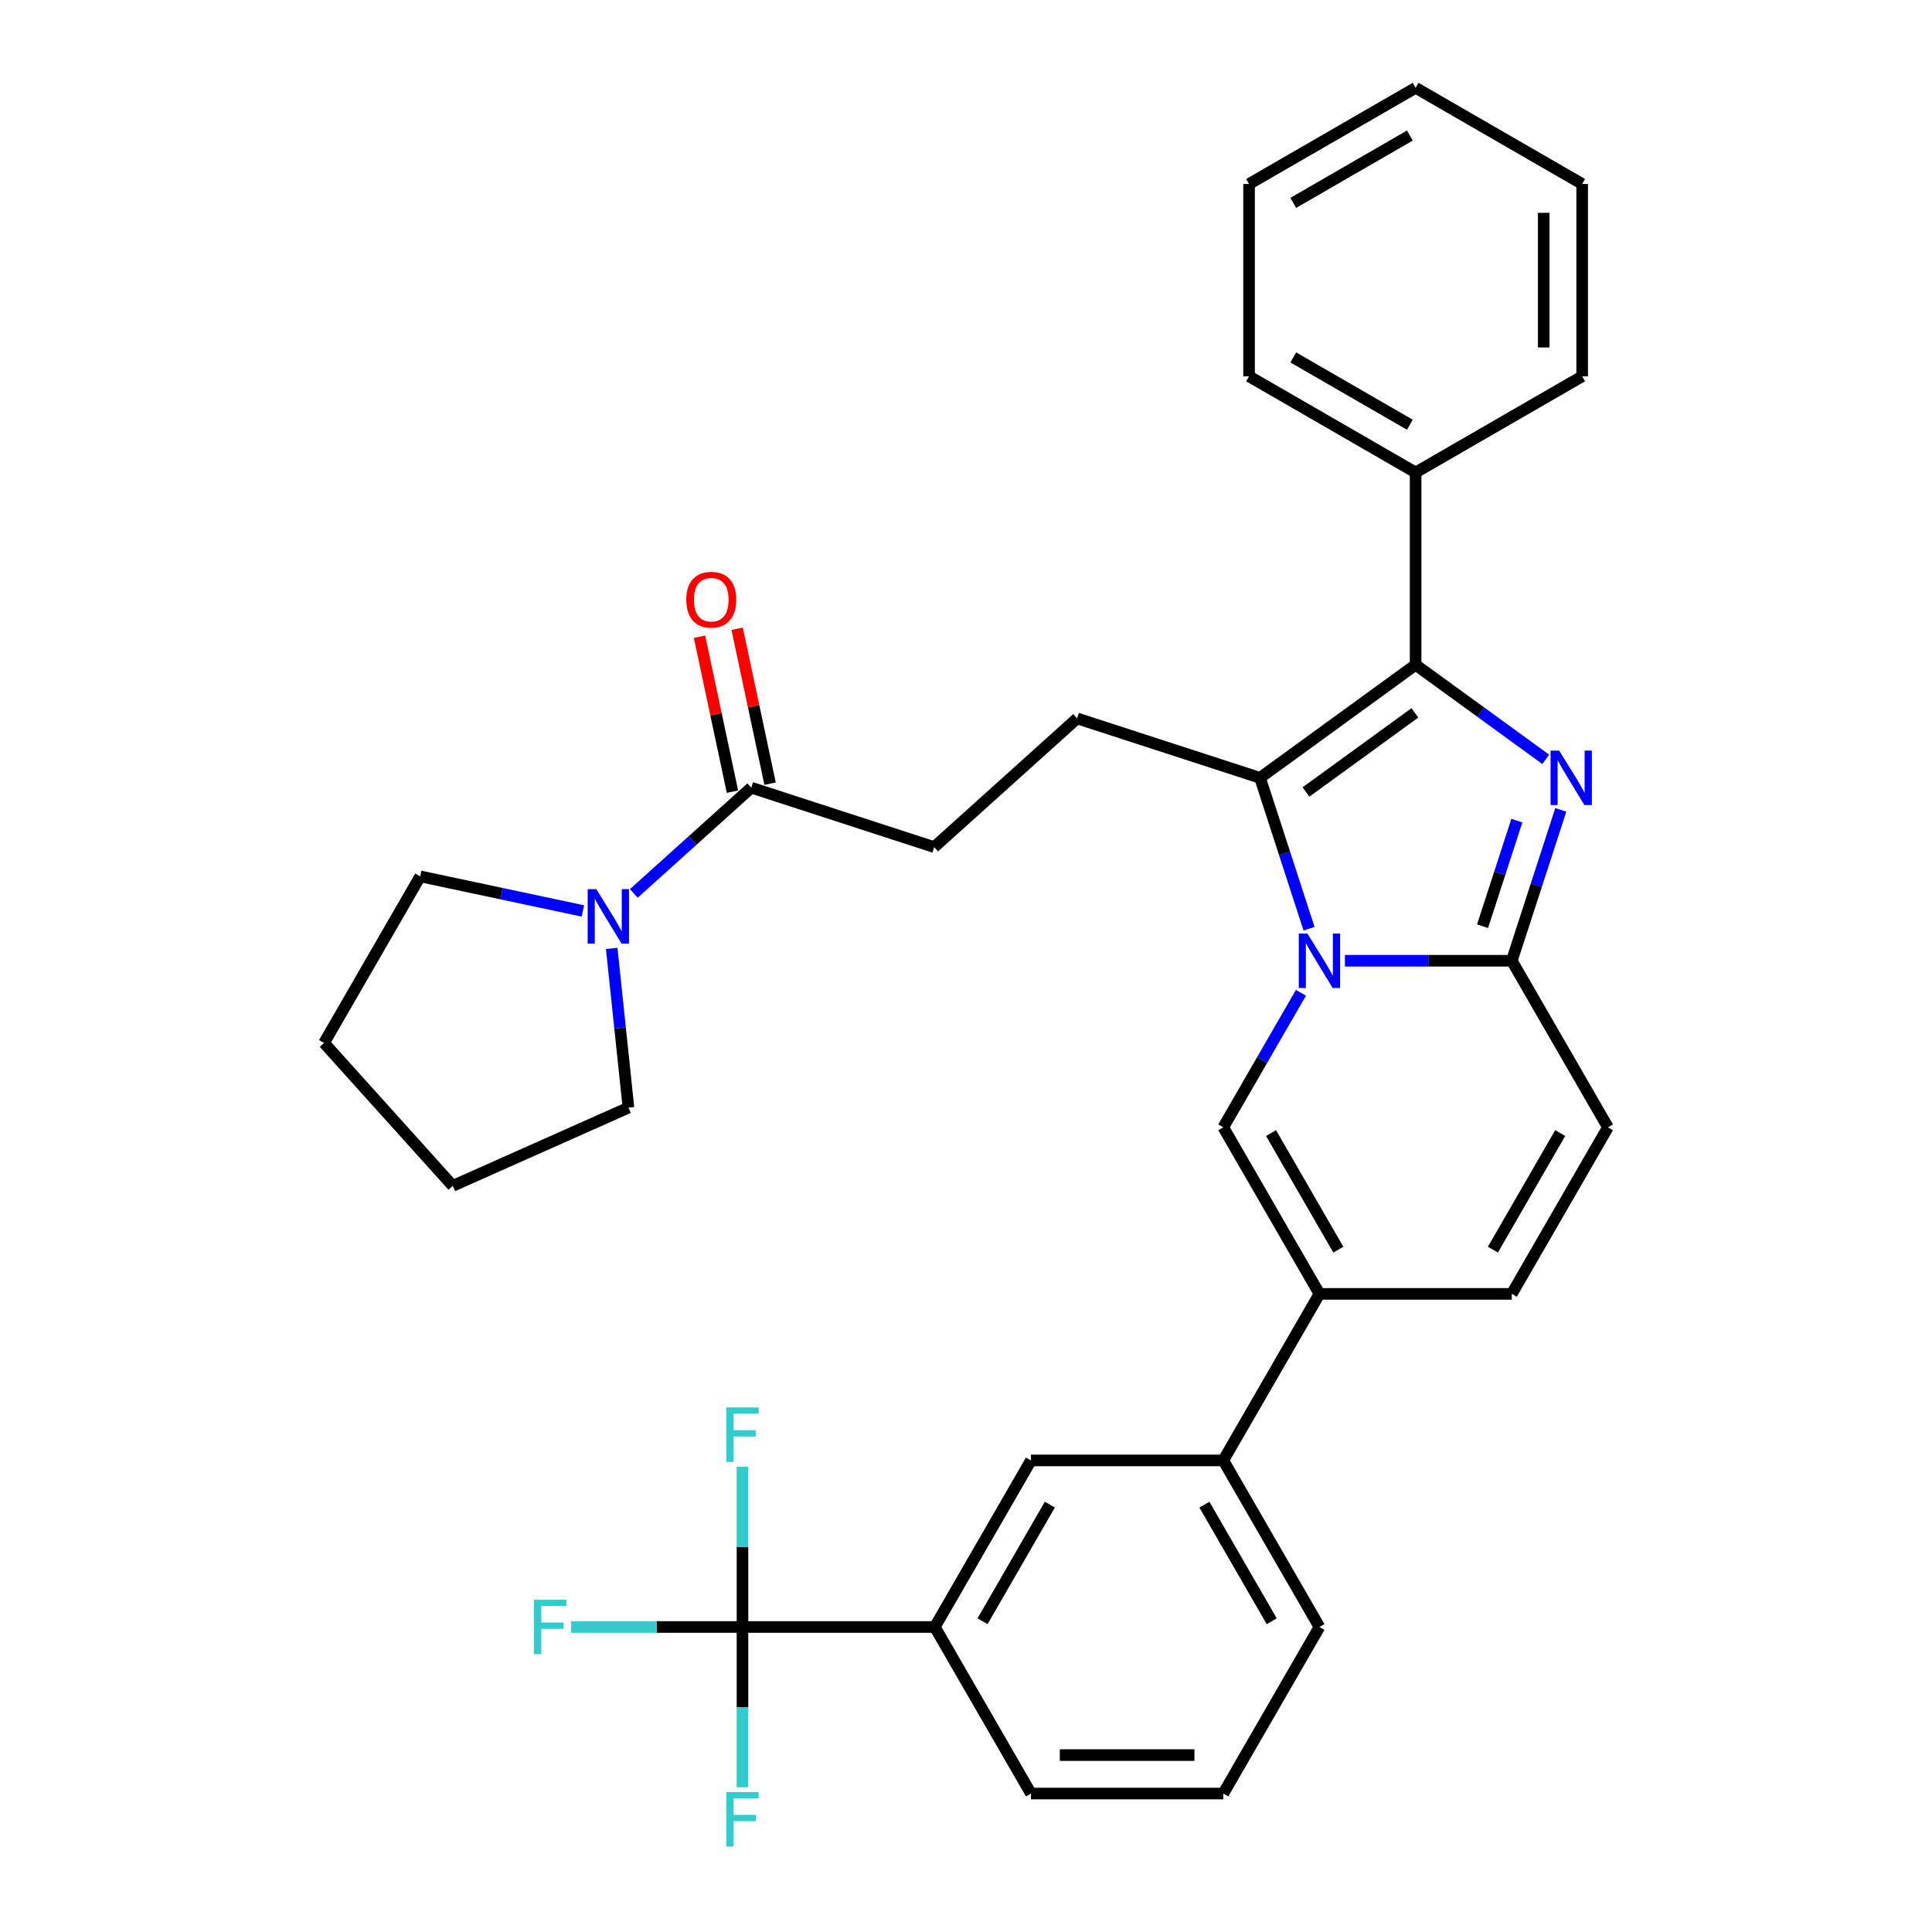 <?xml version='1.0' encoding='iso-8859-1'?>
<svg version='1.1' baseProfile='full'
              xmlns='http://www.w3.org/2000/svg'
                      xmlns:rdkit='http://www.rdkit.org/xml'
                      xmlns:xlink='http://www.w3.org/1999/xlink'
                  xml:space='preserve'
width='1000px' height='1000px' viewBox='0 0 1000 1000'>
<!-- END OF HEADER -->
<rect style='opacity:1.0;fill:#FFFFFF;stroke:none' width='1000' height='1000' x='0' y='0'> </rect>
<path class='bond-0' d='M 832.268,583.496 L 782.494,669.706' style='fill:none;fill-rule:evenodd;stroke:#000000;stroke-width:6px;stroke-linecap:butt;stroke-linejoin:miter;stroke-opacity:1' />
<path class='bond-0' d='M 807.56,586.473 L 772.718,646.82' style='fill:none;fill-rule:evenodd;stroke:#000000;stroke-width:6px;stroke-linecap:butt;stroke-linejoin:miter;stroke-opacity:1' />
<path class='bond-1' d='M 832.268,583.496 L 782.494,497.285' style='fill:none;fill-rule:evenodd;stroke:#000000;stroke-width:6px;stroke-linecap:butt;stroke-linejoin:miter;stroke-opacity:1' />
<path class='bond-2' d='M 782.494,669.706 L 682.947,669.706' style='fill:none;fill-rule:evenodd;stroke:#000000;stroke-width:6px;stroke-linecap:butt;stroke-linejoin:miter;stroke-opacity:1' />
<path class='bond-3' d='M 682.947,669.706 L 633.173,755.917' style='fill:none;fill-rule:evenodd;stroke:#000000;stroke-width:6px;stroke-linecap:butt;stroke-linejoin:miter;stroke-opacity:1' />
<path class='bond-4' d='M 682.947,669.706 L 633.173,583.496' style='fill:none;fill-rule:evenodd;stroke:#000000;stroke-width:6px;stroke-linecap:butt;stroke-linejoin:miter;stroke-opacity:1' />
<path class='bond-4' d='M 692.723,646.82 L 657.881,586.473' style='fill:none;fill-rule:evenodd;stroke:#000000;stroke-width:6px;stroke-linecap:butt;stroke-linejoin:miter;stroke-opacity:1' />
<path class='bond-5' d='M 633.173,583.496 L 653.272,548.683' style='fill:none;fill-rule:evenodd;stroke:#000000;stroke-width:6px;stroke-linecap:butt;stroke-linejoin:miter;stroke-opacity:1' />
<path class='bond-5' d='M 653.272,548.683 L 673.372,513.87' style='fill:none;fill-rule:evenodd;stroke:#0000FF;stroke-width:6px;stroke-linecap:butt;stroke-linejoin:miter;stroke-opacity:1' />
<path class='bond-6' d='M 807.868,419.194 L 795.181,458.24' style='fill:none;fill-rule:evenodd;stroke:#0000FF;stroke-width:6px;stroke-linecap:butt;stroke-linejoin:miter;stroke-opacity:1' />
<path class='bond-6' d='M 795.181,458.24 L 782.494,497.285' style='fill:none;fill-rule:evenodd;stroke:#000000;stroke-width:6px;stroke-linecap:butt;stroke-linejoin:miter;stroke-opacity:1' />
<path class='bond-6' d='M 785.126,424.756 L 776.246,452.087' style='fill:none;fill-rule:evenodd;stroke:#0000FF;stroke-width:6px;stroke-linecap:butt;stroke-linejoin:miter;stroke-opacity:1' />
<path class='bond-6' d='M 776.246,452.087 L 767.365,479.419' style='fill:none;fill-rule:evenodd;stroke:#000000;stroke-width:6px;stroke-linecap:butt;stroke-linejoin:miter;stroke-opacity:1' />
<path class='bond-7' d='M 800.076,393.034 L 766.398,368.565' style='fill:none;fill-rule:evenodd;stroke:#0000FF;stroke-width:6px;stroke-linecap:butt;stroke-linejoin:miter;stroke-opacity:1' />
<path class='bond-7' d='M 766.398,368.565 L 732.721,344.097' style='fill:none;fill-rule:evenodd;stroke:#000000;stroke-width:6px;stroke-linecap:butt;stroke-linejoin:miter;stroke-opacity:1' />
<path class='bond-8' d='M 782.494,497.285 L 739.311,497.285' style='fill:none;fill-rule:evenodd;stroke:#000000;stroke-width:6px;stroke-linecap:butt;stroke-linejoin:miter;stroke-opacity:1' />
<path class='bond-8' d='M 739.311,497.285 L 696.127,497.285' style='fill:none;fill-rule:evenodd;stroke:#0000FF;stroke-width:6px;stroke-linecap:butt;stroke-linejoin:miter;stroke-opacity:1' />
<path class='bond-9' d='M 677.558,480.7 L 664.872,441.655' style='fill:none;fill-rule:evenodd;stroke:#0000FF;stroke-width:6px;stroke-linecap:butt;stroke-linejoin:miter;stroke-opacity:1' />
<path class='bond-9' d='M 664.872,441.655 L 652.185,402.61' style='fill:none;fill-rule:evenodd;stroke:#000000;stroke-width:6px;stroke-linecap:butt;stroke-linejoin:miter;stroke-opacity:1' />
<path class='bond-10' d='M 652.185,402.61 L 732.721,344.097' style='fill:none;fill-rule:evenodd;stroke:#000000;stroke-width:6px;stroke-linecap:butt;stroke-linejoin:miter;stroke-opacity:1' />
<path class='bond-10' d='M 675.968,409.94 L 732.343,368.981' style='fill:none;fill-rule:evenodd;stroke:#000000;stroke-width:6px;stroke-linecap:butt;stroke-linejoin:miter;stroke-opacity:1' />
<path class='bond-11' d='M 652.185,402.61 L 557.51,371.848' style='fill:none;fill-rule:evenodd;stroke:#000000;stroke-width:6px;stroke-linecap:butt;stroke-linejoin:miter;stroke-opacity:1' />
<path class='bond-12' d='M 732.721,344.097 L 732.721,244.55' style='fill:none;fill-rule:evenodd;stroke:#000000;stroke-width:6px;stroke-linecap:butt;stroke-linejoin:miter;stroke-opacity:1' />
<path class='bond-13' d='M 217.506,453.609 L 167.732,539.82' style='fill:none;fill-rule:evenodd;stroke:#000000;stroke-width:6px;stroke-linecap:butt;stroke-linejoin:miter;stroke-opacity:1' />
<path class='bond-14' d='M 217.506,453.609 L 259.602,462.557' style='fill:none;fill-rule:evenodd;stroke:#000000;stroke-width:6px;stroke-linecap:butt;stroke-linejoin:miter;stroke-opacity:1' />
<path class='bond-14' d='M 259.602,462.557 L 301.698,471.505' style='fill:none;fill-rule:evenodd;stroke:#0000FF;stroke-width:6px;stroke-linecap:butt;stroke-linejoin:miter;stroke-opacity:1' />
<path class='bond-15' d='M 557.51,371.848 L 483.531,438.458' style='fill:none;fill-rule:evenodd;stroke:#000000;stroke-width:6px;stroke-linecap:butt;stroke-linejoin:miter;stroke-opacity:1' />
<path class='bond-16' d='M 483.531,438.458 L 388.856,407.696' style='fill:none;fill-rule:evenodd;stroke:#000000;stroke-width:6px;stroke-linecap:butt;stroke-linejoin:miter;stroke-opacity:1' />
<path class='bond-17' d='M 398.593,405.627 L 390.071,365.531' style='fill:none;fill-rule:evenodd;stroke:#000000;stroke-width:6px;stroke-linecap:butt;stroke-linejoin:miter;stroke-opacity:1' />
<path class='bond-17' d='M 390.071,365.531 L 381.548,325.436' style='fill:none;fill-rule:evenodd;stroke:#FF0000;stroke-width:6px;stroke-linecap:butt;stroke-linejoin:miter;stroke-opacity:1' />
<path class='bond-17' d='M 379.119,409.766 L 370.596,369.671' style='fill:none;fill-rule:evenodd;stroke:#000000;stroke-width:6px;stroke-linecap:butt;stroke-linejoin:miter;stroke-opacity:1' />
<path class='bond-17' d='M 370.596,369.671 L 362.074,329.576' style='fill:none;fill-rule:evenodd;stroke:#FF0000;stroke-width:6px;stroke-linecap:butt;stroke-linejoin:miter;stroke-opacity:1' />
<path class='bond-18' d='M 388.856,407.696 L 358.457,435.068' style='fill:none;fill-rule:evenodd;stroke:#000000;stroke-width:6px;stroke-linecap:butt;stroke-linejoin:miter;stroke-opacity:1' />
<path class='bond-18' d='M 358.457,435.068 L 328.058,462.439' style='fill:none;fill-rule:evenodd;stroke:#0000FF;stroke-width:6px;stroke-linecap:butt;stroke-linejoin:miter;stroke-opacity:1' />
<path class='bond-19' d='M 316.621,490.891 L 320.952,532.1' style='fill:none;fill-rule:evenodd;stroke:#0000FF;stroke-width:6px;stroke-linecap:butt;stroke-linejoin:miter;stroke-opacity:1' />
<path class='bond-19' d='M 320.952,532.1 L 325.283,573.309' style='fill:none;fill-rule:evenodd;stroke:#000000;stroke-width:6px;stroke-linecap:butt;stroke-linejoin:miter;stroke-opacity:1' />
<path class='bond-20' d='M 325.283,573.309 L 234.342,613.798' style='fill:none;fill-rule:evenodd;stroke:#000000;stroke-width:6px;stroke-linecap:butt;stroke-linejoin:miter;stroke-opacity:1' />
<path class='bond-21' d='M 167.732,539.82 L 234.342,613.798' style='fill:none;fill-rule:evenodd;stroke:#000000;stroke-width:6px;stroke-linecap:butt;stroke-linejoin:miter;stroke-opacity:1' />
<path class='bond-22' d='M 384.304,842.128 L 483.852,842.128' style='fill:none;fill-rule:evenodd;stroke:#000000;stroke-width:6px;stroke-linecap:butt;stroke-linejoin:miter;stroke-opacity:1' />
<path class='bond-23' d='M 384.304,842.128 L 339.966,842.128' style='fill:none;fill-rule:evenodd;stroke:#000000;stroke-width:6px;stroke-linecap:butt;stroke-linejoin:miter;stroke-opacity:1' />
<path class='bond-23' d='M 339.966,842.128 L 295.627,842.128' style='fill:none;fill-rule:evenodd;stroke:#33CCCC;stroke-width:6px;stroke-linecap:butt;stroke-linejoin:miter;stroke-opacity:1' />
<path class='bond-24' d='M 384.304,842.128 L 384.304,800.646' style='fill:none;fill-rule:evenodd;stroke:#000000;stroke-width:6px;stroke-linecap:butt;stroke-linejoin:miter;stroke-opacity:1' />
<path class='bond-24' d='M 384.304,800.646 L 384.304,759.165' style='fill:none;fill-rule:evenodd;stroke:#33CCCC;stroke-width:6px;stroke-linecap:butt;stroke-linejoin:miter;stroke-opacity:1' />
<path class='bond-25' d='M 384.304,842.128 L 384.304,883.609' style='fill:none;fill-rule:evenodd;stroke:#000000;stroke-width:6px;stroke-linecap:butt;stroke-linejoin:miter;stroke-opacity:1' />
<path class='bond-25' d='M 384.304,883.609 L 384.304,925.091' style='fill:none;fill-rule:evenodd;stroke:#33CCCC;stroke-width:6px;stroke-linecap:butt;stroke-linejoin:miter;stroke-opacity:1' />
<path class='bond-26' d='M 818.931,95.228 L 818.931,194.776' style='fill:none;fill-rule:evenodd;stroke:#000000;stroke-width:6px;stroke-linecap:butt;stroke-linejoin:miter;stroke-opacity:1' />
<path class='bond-26' d='M 799.022,110.16 L 799.022,179.844' style='fill:none;fill-rule:evenodd;stroke:#000000;stroke-width:6px;stroke-linecap:butt;stroke-linejoin:miter;stroke-opacity:1' />
<path class='bond-27' d='M 818.931,95.228 L 732.721,45.455' style='fill:none;fill-rule:evenodd;stroke:#000000;stroke-width:6px;stroke-linecap:butt;stroke-linejoin:miter;stroke-opacity:1' />
<path class='bond-28' d='M 732.721,45.455 L 646.51,95.228' style='fill:none;fill-rule:evenodd;stroke:#000000;stroke-width:6px;stroke-linecap:butt;stroke-linejoin:miter;stroke-opacity:1' />
<path class='bond-28' d='M 729.744,70.163 L 669.396,105.004' style='fill:none;fill-rule:evenodd;stroke:#000000;stroke-width:6px;stroke-linecap:butt;stroke-linejoin:miter;stroke-opacity:1' />
<path class='bond-29' d='M 646.51,95.228 L 646.51,194.776' style='fill:none;fill-rule:evenodd;stroke:#000000;stroke-width:6px;stroke-linecap:butt;stroke-linejoin:miter;stroke-opacity:1' />
<path class='bond-30' d='M 646.51,194.776 L 732.721,244.55' style='fill:none;fill-rule:evenodd;stroke:#000000;stroke-width:6px;stroke-linecap:butt;stroke-linejoin:miter;stroke-opacity:1' />
<path class='bond-30' d='M 669.396,185 L 729.744,219.841' style='fill:none;fill-rule:evenodd;stroke:#000000;stroke-width:6px;stroke-linecap:butt;stroke-linejoin:miter;stroke-opacity:1' />
<path class='bond-31' d='M 732.721,244.55 L 818.931,194.776' style='fill:none;fill-rule:evenodd;stroke:#000000;stroke-width:6px;stroke-linecap:butt;stroke-linejoin:miter;stroke-opacity:1' />
<path class='bond-32' d='M 483.852,842.128 L 533.626,755.917' style='fill:none;fill-rule:evenodd;stroke:#000000;stroke-width:6px;stroke-linecap:butt;stroke-linejoin:miter;stroke-opacity:1' />
<path class='bond-32' d='M 508.56,839.151 L 543.402,778.803' style='fill:none;fill-rule:evenodd;stroke:#000000;stroke-width:6px;stroke-linecap:butt;stroke-linejoin:miter;stroke-opacity:1' />
<path class='bond-33' d='M 483.852,842.128 L 533.626,928.338' style='fill:none;fill-rule:evenodd;stroke:#000000;stroke-width:6px;stroke-linecap:butt;stroke-linejoin:miter;stroke-opacity:1' />
<path class='bond-34' d='M 633.173,755.917 L 533.626,755.917' style='fill:none;fill-rule:evenodd;stroke:#000000;stroke-width:6px;stroke-linecap:butt;stroke-linejoin:miter;stroke-opacity:1' />
<path class='bond-35' d='M 633.173,755.917 L 682.947,842.128' style='fill:none;fill-rule:evenodd;stroke:#000000;stroke-width:6px;stroke-linecap:butt;stroke-linejoin:miter;stroke-opacity:1' />
<path class='bond-35' d='M 623.397,778.803 L 658.239,839.151' style='fill:none;fill-rule:evenodd;stroke:#000000;stroke-width:6px;stroke-linecap:butt;stroke-linejoin:miter;stroke-opacity:1' />
<path class='bond-36' d='M 533.626,928.338 L 633.173,928.338' style='fill:none;fill-rule:evenodd;stroke:#000000;stroke-width:6px;stroke-linecap:butt;stroke-linejoin:miter;stroke-opacity:1' />
<path class='bond-36' d='M 548.558,908.429 L 618.241,908.429' style='fill:none;fill-rule:evenodd;stroke:#000000;stroke-width:6px;stroke-linecap:butt;stroke-linejoin:miter;stroke-opacity:1' />
<path class='bond-37' d='M 682.947,842.128 L 633.173,928.338' style='fill:none;fill-rule:evenodd;stroke:#000000;stroke-width:6px;stroke-linecap:butt;stroke-linejoin:miter;stroke-opacity:1' />
<path  class='atom-4' d='M 807.025 388.514
L 816.263 403.446
Q 817.178 404.919, 818.652 407.587
Q 820.125 410.255, 820.205 410.414
L 820.205 388.514
L 823.948 388.514
L 823.948 416.706
L 820.085 416.706
L 810.17 400.38
Q 809.015 398.469, 807.781 396.278
Q 806.587 394.088, 806.228 393.411
L 806.228 416.706
L 802.565 416.706
L 802.565 388.514
L 807.025 388.514
' fill='#0000FF'/>
<path  class='atom-6' d='M 676.715 483.189
L 685.953 498.121
Q 686.869 499.595, 688.342 502.262
Q 689.816 504.93, 689.895 505.09
L 689.895 483.189
L 693.638 483.189
L 693.638 511.381
L 689.776 511.381
L 679.861 495.055
Q 678.706 493.144, 677.472 490.954
Q 676.277 488.764, 675.919 488.087
L 675.919 511.381
L 672.255 511.381
L 672.255 483.189
L 676.715 483.189
' fill='#0000FF'/>
<path  class='atom-13' d='M 355.218 310.404
Q 355.218 303.634, 358.563 299.852
Q 361.907 296.069, 368.159 296.069
Q 374.411 296.069, 377.755 299.852
Q 381.1 303.634, 381.1 310.404
Q 381.1 317.253, 377.716 321.155
Q 374.331 325.017, 368.159 325.017
Q 361.947 325.017, 358.563 321.155
Q 355.218 317.292, 355.218 310.404
M 368.159 321.832
Q 372.459 321.832, 374.769 318.965
Q 377.118 316.058, 377.118 310.404
Q 377.118 304.869, 374.769 302.082
Q 372.459 299.254, 368.159 299.254
Q 363.859 299.254, 361.509 302.042
Q 359.2 304.829, 359.2 310.404
Q 359.2 316.098, 361.509 318.965
Q 363.859 321.832, 368.159 321.832
' fill='#FF0000'/>
<path  class='atom-14' d='M 308.646 460.211
L 317.884 475.143
Q 318.8 476.616, 320.273 479.284
Q 321.747 481.952, 321.826 482.111
L 321.826 460.211
L 325.569 460.211
L 325.569 488.402
L 321.707 488.402
L 311.792 472.077
Q 310.637 470.165, 309.403 467.975
Q 308.208 465.785, 307.85 465.108
L 307.85 488.402
L 304.186 488.402
L 304.186 460.211
L 308.646 460.211
' fill='#0000FF'/>
<path  class='atom-27' d='M 276.375 828.032
L 293.139 828.032
L 293.139 831.257
L 280.158 831.257
L 280.158 839.818
L 291.705 839.818
L 291.705 843.083
L 280.158 843.083
L 280.158 856.224
L 276.375 856.224
L 276.375 828.032
' fill='#33CCCC'/>
<path  class='atom-28' d='M 375.922 728.484
L 392.686 728.484
L 392.686 731.71
L 379.705 731.71
L 379.705 740.271
L 391.253 740.271
L 391.253 743.536
L 379.705 743.536
L 379.705 756.676
L 375.922 756.676
L 375.922 728.484
' fill='#33CCCC'/>
<path  class='atom-29' d='M 375.922 927.579
L 392.686 927.579
L 392.686 930.805
L 379.705 930.805
L 379.705 939.366
L 391.253 939.366
L 391.253 942.631
L 379.705 942.631
L 379.705 955.771
L 375.922 955.771
L 375.922 927.579
' fill='#33CCCC'/>
</svg>
